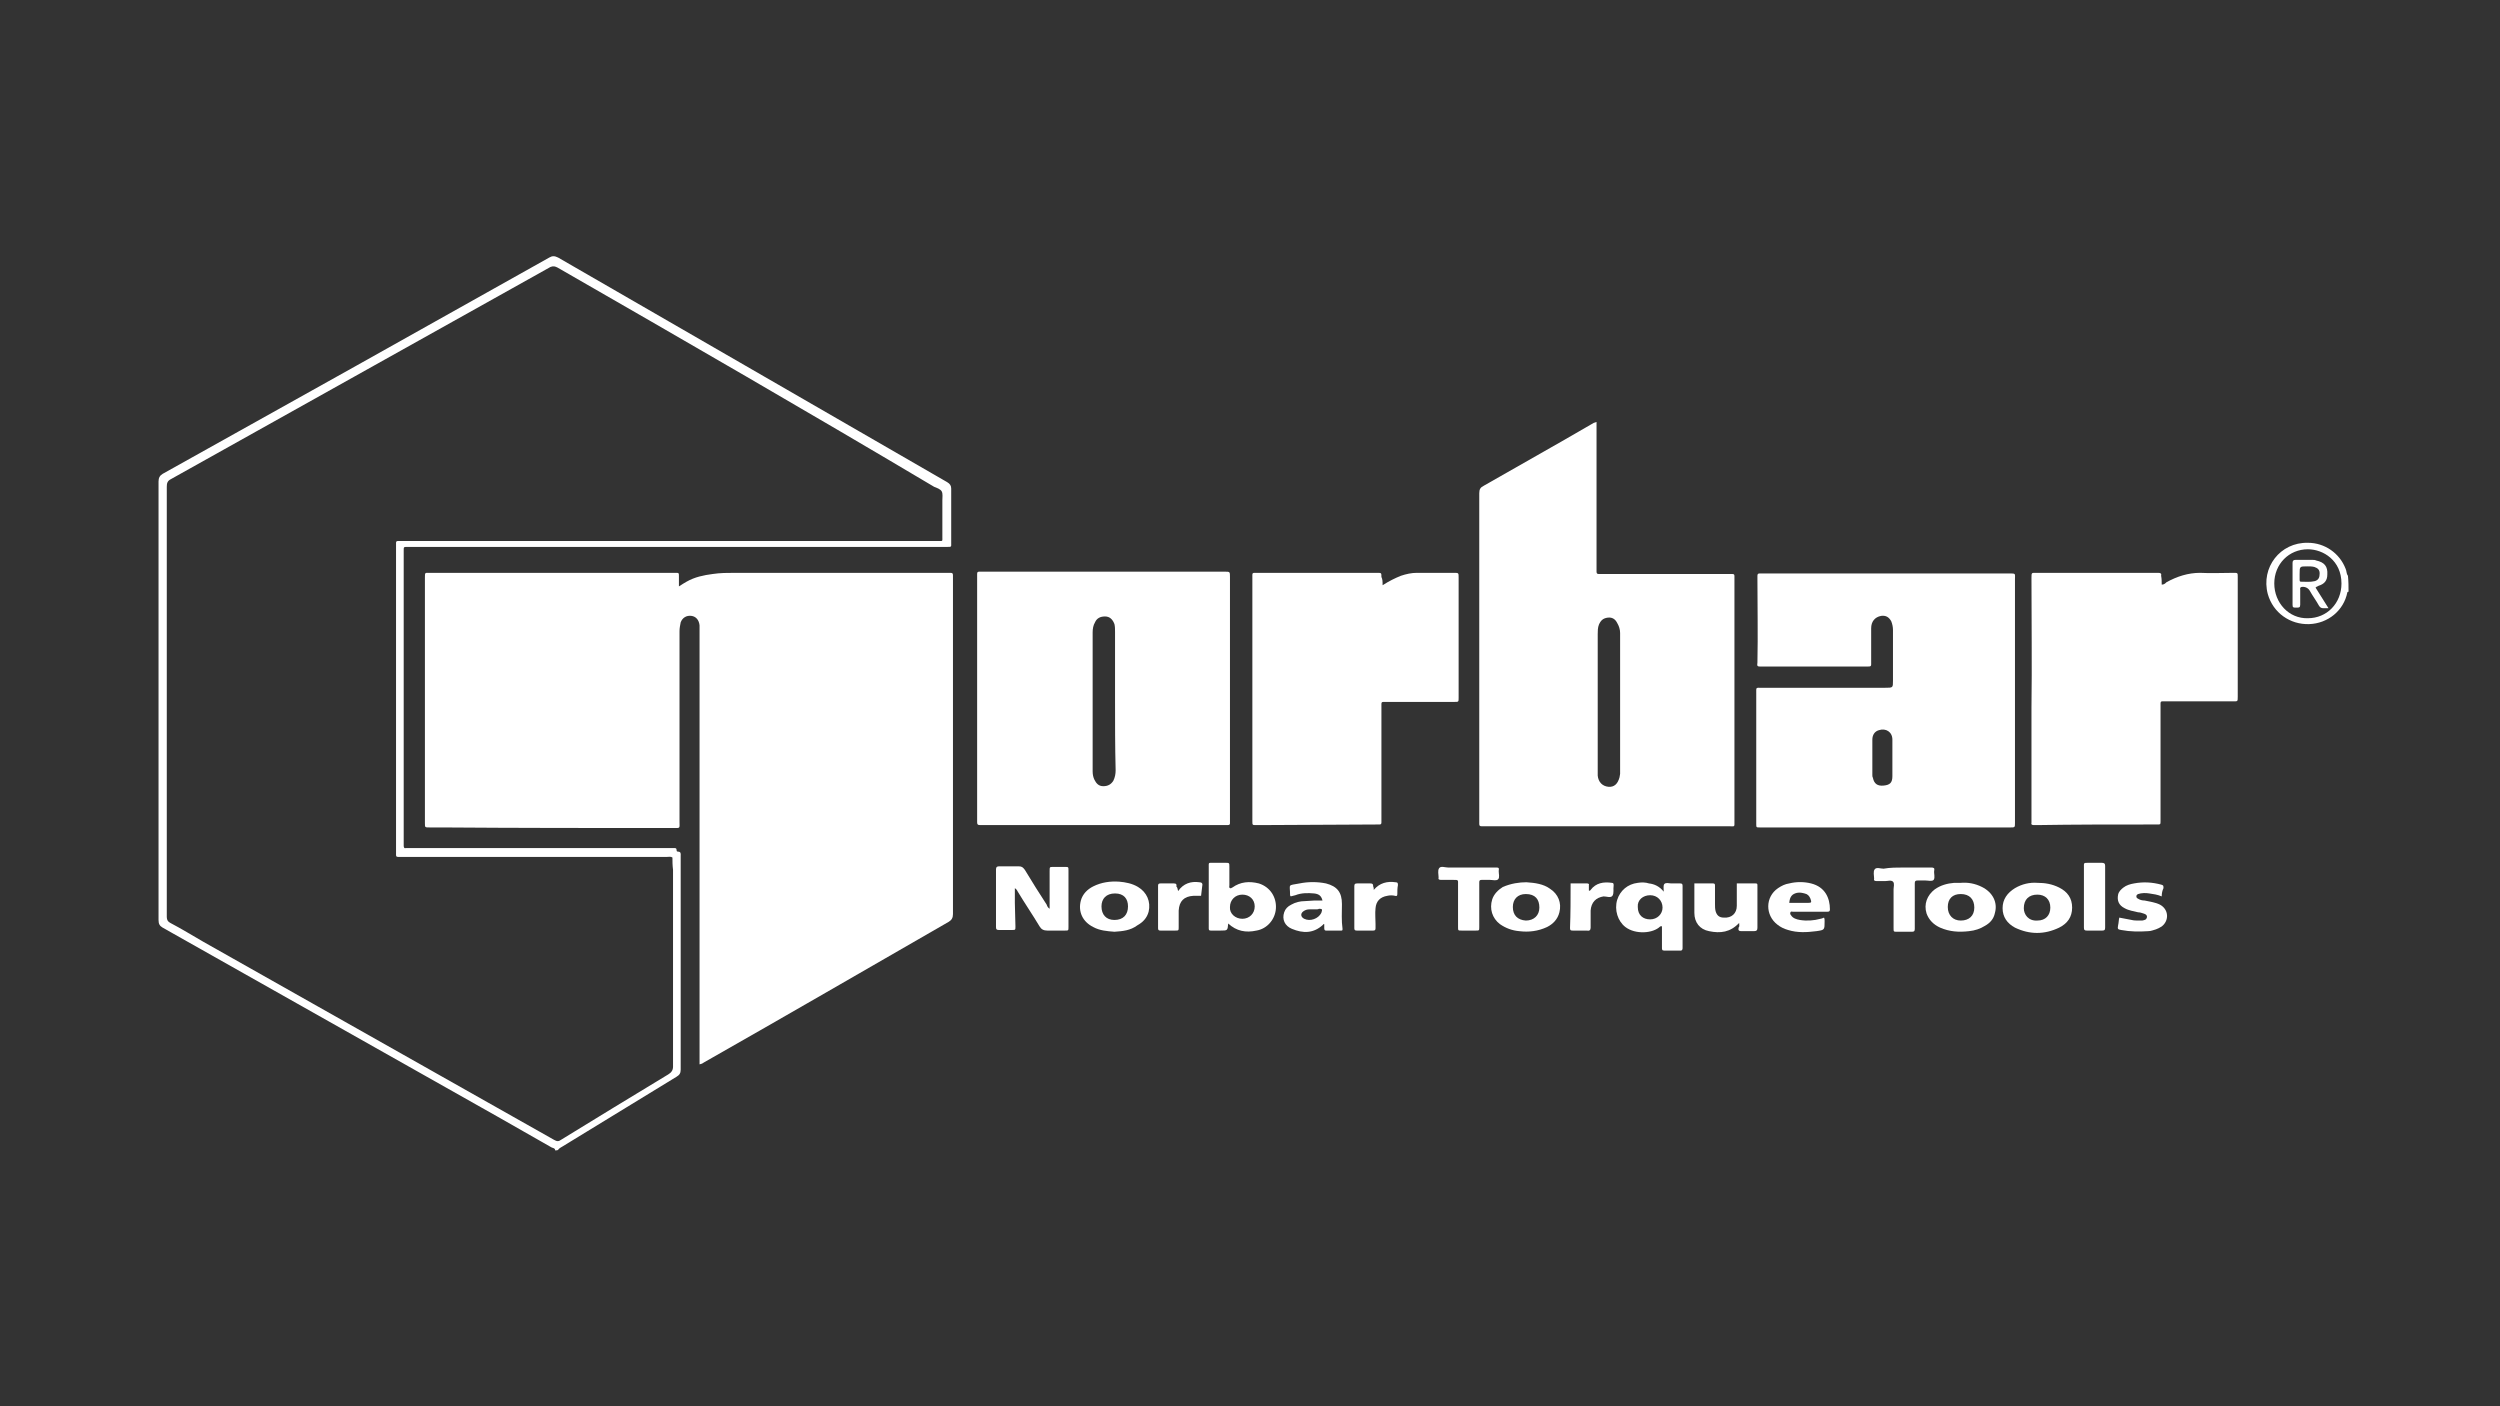 <?xml version="1.0" encoding="utf-8"?>
<!-- Generator: Adobe Illustrator 25.2.1, SVG Export Plug-In . SVG Version: 6.00 Build 0)  -->
<svg version="1.1" id="Layer_1" xmlns="http://www.w3.org/2000/svg" xmlns:xlink="http://www.w3.org/1999/xlink" x="0px" y="0px"
	 viewBox="0 0 424.2 238.6" style="enable-background:new 0 0 424.2 238.6;" xml:space="preserve">
<rect x="0" y="0" width="424.2" height="238.6" fill="#333333" stroke="none"/>
<style type="text/css">
	.st0{fill:#FFFFFF;}
</style>
<g>
	<path class="st0" d="M94.2,195.2c0-0.4-0.4-0.4-0.6-0.5c-3.1-1.8-6.2-3.5-9.3-5.3c-18.9-10.7-37.8-21.3-56.7-32
		c-0.5-0.3-0.7-0.6-0.7-1.3c0-24.8,0-49.6,0-74.4c0-0.6,0.2-1,0.7-1.3c21.9-12.2,43.7-24.4,65.6-36.7c0.5-0.3,0.9-0.3,1.5,0
		c22,12.7,44,25.4,66,38.1c0.5,0.3,0.7,0.6,0.7,1.1c0,3.1,0,6.1,0,9.2c0,0.7,0.1,0.7-0.7,0.7c-4.7,0-9.4,0-14.1,0
		c-2.1,0-4.3,0-6.4,0c-11.8,0-23.6,0-35.3,0c-11.8,0-23.5,0-35.3,0c-0.2,0-0.3,0-0.5,0c-0.6,0-0.6,0-0.6,0.6c0,0.1,0,0.2,0,0.2
		c0,11.7,0,23.4,0,35.1c0,4.7,0,9.4,0,14.1c0,0.2,0,0.4,0,0.7c0,0.3,0.1,0.5,0.4,0.4c0.2,0,0.3,0,0.5,0c6.8,0,13.6,0,20.4,0
		c8.1,0,16.1,0,24.2,0c0.1,0,0.3,0,0.4,0c0.2,0,0.4,0,0.4,0.3c0,0.1,0,0.3,0.2,0.3c0.6,0,0.5,0.4,0.5,0.7c0,8.4,0,16.7,0,25.1
		c0,3.7,0,7.5,0,11.2c0,0.6-0.2,0.9-0.7,1.2c-6.4,3.9-12.9,7.9-19.3,11.8c-0.3,0.2-0.6,0.3-0.8,0.6
		C94.6,195.2,94.4,195.2,94.2,195.2z M114.1,145.5c-0.3-0.2-0.6-0.1-0.9-0.1c-12.8,0-25.6,0-38.4,0c-2.2,0-4.5,0-6.7,0
		c-1,0-0.9,0.1-0.9-0.9c0-0.1,0-0.2,0-0.2c0-5,0-10.1,0-15.1c0-12.1,0-24.2,0-36.4c0-0.2,0-0.3,0-0.5c0-0.1,0-0.2,0-0.2
		c0-0.2,0.1-0.3,0.3-0.3c0.2,0,0.4,0,0.6,0c5.3,0,10.6,0,15.9,0c20.4,0,40.9,0,61.3,0c4.6,0,9.3,0,13.9,0c0.8,0,0.7,0.1,0.7-0.7
		c0-2.1,0-4.1,0-6.2c0-0.5,0.1-1.1-0.1-1.5c-0.2-0.4-0.8-0.6-1.3-0.8C137.3,70,116,57.7,94.6,45.4c-0.4-0.2-0.7-0.3-1.2-0.1
		c-21.5,12-42.9,24-64.4,36c-0.6,0.3-0.7,0.7-0.7,1.3c0,9.8,0,19.5,0,29.3c0,2.7,0,5.4,0,8.2c0,11.8,0,23.6,0,35.5
		c0,0.5,0.2,0.8,0.6,1c1.9,1,3.7,2.1,5.6,3.2c19.8,11.2,39.7,22.4,59.5,33.6c0.5,0.3,0.8,0.3,1.2,0c6-3.7,12.1-7.4,18.2-11.1
		c0.5-0.3,0.8-0.7,0.8-1.3c0-6.6,0-13.2,0-19.8c0-4.5,0-9.1,0-13.6C114.1,146.8,114.1,146.1,114.1,145.5z"/>
	<path class="st0" d="M398.5,100.4c-0.1,0-0.1,0-0.2,0.1c-0.6,3.1-3.3,5.3-6.5,5.4c-3.2,0.1-6.1-1.9-7-5.1c-1.2-4.5,2.1-8.8,6.8-8.7
		c2.9,0,5.4,1.8,6.4,4.4c0.2,0.4,0.1,0.8,0.4,1.2C398.5,98.7,398.5,99.5,398.5,100.4z M391.6,93.2c-3.2,0-5.7,2.5-5.7,5.8
		c0,3.3,2.5,6,5.7,5.9c3.2,0,5.7-2.5,5.7-5.9C397.3,95.1,394.2,93.2,391.6,93.2z"/>
	<path class="st0" d="M118.7,180.6c0-0.4,0-0.8,0-1.1c0-24.1,0-48.2,0-72.3c0-0.4,0-0.7,0-1.1c-0.1-0.9-0.6-1.5-1.4-1.6
		c-0.8-0.1-1.5,0.3-1.8,1.1c-0.1,0.5-0.2,1-0.2,1.5c0,10.8,0,21.5,0,32.3c0,1.2,0.2,1.1-1.1,1.1c-13.1,0-26.2,0-39.3-0.1
		c-0.7,0-1.3,0-2,0c-0.8,0-0.8,0-0.8-0.7c0-1.2,0-2.5,0-3.7c0-2.6,0-5.1,0-7.7c0-10.1,0-20.2,0-30.2c0,0,0-0.1,0-0.1
		c0-0.9,0-0.8,0.8-0.8c13.8,0,27.7,0,41.5,0c0.1,0,0.2,0,0.2,0c0.6,0,0.6,0,0.6,0.6c0,0.5,0,1.1,0,1.7c0.5-0.3,0.9-0.6,1.3-0.8
		c1.4-0.8,2.9-1.1,4.4-1.3c1.3-0.2,2.6-0.2,3.8-0.2c12,0,24,0,36,0c1.1,0,1-0.1,1,1c0,13.6,0,27.3,0,40.9c0,5.3,0,10.7,0,16
		c0,0.6-0.2,1-0.7,1.3c-13.9,8-27.7,16-41.6,23.9C119.4,180.3,119.2,180.5,118.7,180.6z"/>
	<path class="st0" d="M270.9,71.6c0,0.3,0,0.6,0,0.9c0,8,0,15.9,0,23.9c0,1.1-0.1,1,1,1c7.2,0,14.3,0,21.5,0c1,0,0.9-0.1,0.9,0.9
		c0,13.7,0,27.3,0,41c0,1.1,0.1,0.9-0.9,0.9c-13.4,0-26.8,0-40.2,0c-0.6,0-1.2,0-1.8,0c-0.3,0-0.4-0.1-0.4-0.4c0-0.2,0-0.4,0-0.6
		c0-13.4,0-26.7,0-40.1c0-5.1,0-10.3,0-15.4c0-0.7,0.2-1,0.8-1.3c6.1-3.5,12.2-6.9,18.2-10.4C270.3,71.8,270.5,71.7,270.9,71.6z
		 M271.1,119.2C271.1,119.2,271.1,119.2,271.1,119.2c0,3.5,0,6.9,0,10.4c0,0.7,0,1.3,0,2c0.1,1.1,0.8,1.8,1.8,1.9
		c1,0.1,1.6-0.5,1.9-1.6c0-0.2,0.1-0.4,0.1-0.6c0-8,0-15.9,0-23.9c0-0.6-0.2-1.2-0.5-1.7c-0.3-0.6-0.8-1-1.6-0.9
		c-0.8,0.1-1.2,0.5-1.5,1.2c-0.2,0.5-0.2,1.1-0.2,1.6C271.1,111.4,271.1,115.3,271.1,119.2z"/>
	<path class="st0" d="M319.8,140.4c-6.9,0-13.9,0-20.8,0c-0.1,0-0.3,0-0.4,0c-0.6,0-0.6,0-0.6-0.6c0-1.6,0-3.1,0-4.7
		c0-3.5,0-7.1,0-10.6c0-2.3,0-4.6,0-6.9c0-1-0.1-0.9,0.9-0.9c7,0,14,0,21,0c1.3,0,1.3,0,1.3-1.2c0-2.9,0-5.7,0-8.6
		c0-0.5-0.1-1-0.3-1.5c-0.4-0.7-0.9-1-1.7-0.9c-1.1,0.2-1.7,1-1.7,2.1c0,1.9,0,3.8,0,5.6c0,0.9,0.1,0.9-0.8,0.9
		c-5.9,0-11.9,0-17.8,0c-0.7,0-0.8,0-0.7-0.7c0.1-4.7,0-9.4,0-14.1c0-1.1-0.1-1,1-1c5.4,0,10.8,0,16.2,0c8.5,0,17,0,25.5,0
		c1.2,0,1,0,1,1c0,7.3,0,14.7,0,22c0,6.4,0,12.8,0,19.1c0,0.1,0,0.1,0,0.2c0,0.8,0,0.8-0.8,0.8c-1.6,0-3.2,0-4.8,0
		C330.7,140.4,325.2,140.4,319.8,140.4C319.8,140.4,319.8,140.4,319.8,140.4z M321.1,128.8C321.1,128.8,321.1,128.8,321.1,128.8
		c0-1.1,0-2.2,0-3.3c0-1.3-1.1-2-2.3-1.6c-0.7,0.2-1.1,0.8-1.1,1.6c0,2,0,4,0,6c0,0.2,0,0.3,0.1,0.5c0.2,1,0.8,1.4,1.8,1.3
		c1.1-0.1,1.5-0.5,1.5-1.6C321.1,130.8,321.1,129.8,321.1,128.8z"/>
	<path class="st0" d="M187.3,140c-6.8,0-13.7,0-20.5,0c-0.2,0-0.3,0-0.5,0c-0.4,0-0.5-0.1-0.5-0.5c0-7.3,0-14.6,0-21.9
		c0-6.5,0-13.1,0-19.6c0-1.1-0.1-1,0.9-1c13.7,0,27.4,0,41.1,0c0.9,0,0.9,0,0.9,0.9c0,13.8,0,27.5,0,41.3c0,0.2,0,0.3,0,0.5
		c0,0.2-0.1,0.3-0.4,0.3c-0.2,0-0.4,0-0.7,0C200.9,140,194.1,140,187.3,140C187.3,140,187.3,140,187.3,140z M189.2,118.8
		C189.2,118.8,189.2,118.8,189.2,118.8c0-3.9,0-7.7,0-11.6c0-0.4,0-0.9-0.1-1.3c-0.3-0.8-0.8-1.3-1.6-1.3c-0.8,0-1.4,0.3-1.7,1
		c-0.3,0.5-0.4,1.1-0.4,1.7c0,2,0,4,0,6c0,5.9,0,11.7,0,17.6c0,0.5,0.1,1,0.3,1.4c0.3,0.6,0.7,1.1,1.5,1.1c0.8,0,1.3-0.3,1.7-0.9
		c0.3-0.6,0.4-1.2,0.4-1.8C189.2,126.6,189.2,122.7,189.2,118.8z"/>
	<path class="st0" d="M366.8,99.2c0.4,0,0.6-0.2,0.8-0.4c1.8-1,3.7-1.6,5.7-1.6c1.9,0.1,3.8,0,5.7,0c0.7,0,0.7,0,0.7,0.7
		c0,4,0,8,0,12c0,2.8,0,5.6,0,8.3c0,0.9,0,0.8-0.9,0.8c-3.8,0-7.5,0-11.3,0c-1,0-0.9-0.1-0.9,0.9c0,1.9,0,3.7,0,5.6
		c0,4.5,0,9,0,13.6c0,0.1,0,0.1,0,0.2c0,0.6,0,0.6-0.6,0.6c-0.6,0-1.2,0-1.8,0c-6.1,0-12.3,0-18.4,0.1c-0.2,0-0.4,0-0.7,0
		c-0.3,0-0.5-0.1-0.4-0.4c0-0.2,0-0.3,0-0.5c0-6.3,0-12.7,0-19c0.1-7.3,0-14.7,0-22c0-1,0-0.9,0.9-0.9c5.8,0,11.6,0,17.4,0
		c1.1,0,2.1,0,3.2,0c0.4,0,0.6,0.1,0.5,0.5C366.8,98.2,366.8,98.7,366.8,99.2z"/>
	<path class="st0" d="M234.6,99.3c1.1-0.7,2.1-1.2,3.1-1.6c0.9-0.3,1.8-0.5,2.7-0.5c2.1,0,4.2,0,6.3,0c0.8,0,0.8,0,0.8,0.8
		c0,4.7,0,9.4,0,14.1c0,2.1,0,4.2,0,6.3c0,0.7,0,0.7-0.7,0.7c-3.8,0-7.6,0-11.5,0c-1,0-0.9-0.1-0.9,0.9c0,6.3,0,12.6,0,19
		c0,1,0.1,0.9-0.9,0.9c-6.5,0-13,0.1-19.5,0.1c-0.3,0-0.6,0-0.9,0c-0.6,0-0.6,0-0.6-0.7c0-2.6,0-5.2,0-7.8c0-3.6,0-7.2,0-10.8
		c0-7.5,0-15.1,0-22.6c0-1-0.1-0.9,0.9-0.9c6.7,0,13.4,0,20.1,0c0.1,0,0.2,0,0.2,0c0.7,0,0.7,0,0.7,0.7
		C234.6,98.3,234.6,98.7,234.6,99.3z"/>
	<path class="st0" d="M178.1,154.2c0-1.4,0-2.6,0-3.9c0-0.8,0-1.7,0-2.5c0-0.7,0-0.7,0.6-0.7c0.7,0,1.4,0,2,0c0.6,0,0.6,0,0.6,0.6
		c0,2.6,0,5.1,0,7.7c0,0.6,0,1.3,0,1.9c0,0.6,0,0.6-0.6,0.6c-1,0-2,0-3,0c-0.6,0-1-0.2-1.3-0.7c-1.2-2-2.5-3.9-3.7-5.9
		c-0.1-0.2-0.2-0.4-0.5-0.6c0,0.9,0,1.7,0,2.5c0,1.3,0.1,2.7,0.1,4c0,0.6,0,0.6-0.6,0.6c-0.7,0-1.5,0-2.2,0c-0.4,0-0.5-0.1-0.5-0.5
		c0-3.3,0-6.5,0-9.8c0-0.4,0.2-0.5,0.5-0.5c1.1,0,2.3,0,3.4,0c0.5,0,0.7,0.2,1,0.6c1.2,2,2.4,3.9,3.7,5.9
		C177.7,153.8,177.8,154,178.1,154.2z"/>
	<path class="st0" d="M208.4,156.7c-0.1,1.2-0.1,1.2-1.3,1.2c-0.4,0-0.7,0-1.1,0c-1,0-0.9,0.1-0.9-0.9c0-1.3,0-2.6,0-3.8
		c0-2,0-4,0-6c0-0.9-0.1-0.8,0.8-0.8c0.7,0,1.3,0,2,0c0.7,0,0.7,0,0.7,0.7c0,1,0,2.1,0,3.1c0,0.2-0.1,0.4,0.1,0.5
		c0.2,0.1,0.3-0.1,0.4-0.1c1.4-1,2.9-1.1,4.5-0.7c1.9,0.6,3,2.3,2.9,4.2c-0.1,1.9-1.5,3.5-3.3,3.8
		C211.4,158.3,209.8,158,208.4,156.7z M210.8,155.9c1.2,0,2.1-0.9,2.1-2.1c0-1.2-0.9-2-2.1-2c-1.2,0-2.1,0.9-2.1,2.1
		C208.6,155,209.6,155.9,210.8,155.9z"/>
	<path class="st0" d="M282.3,151.3c0-0.6-0.1-1,0.1-1.3c0.3-0.3,0.8-0.1,1.2-0.1c0.5,0,1,0,1.5,0c0.3,0,0.4,0.1,0.4,0.4
		c0,0.2,0,0.3,0,0.5c0,3.1,0,6.3,0,9.4c0,0.2,0,0.4,0,0.7c0,0.2-0.1,0.4-0.3,0.4c-0.9,0-1.9,0-2.8,0c-0.4,0-0.4-0.2-0.4-0.5
		c0-1.2,0-2.4,0-3.6c-0.1-0.1-0.2,0-0.3,0c-1.2,1.2-4.2,1.4-5.9,0.1c-1.3-1-1.9-2.9-1.4-4.6c0.5-1.6,1.8-2.7,3.5-2.9
		c0.6-0.1,1.3-0.1,1.9,0.1C280.7,150,281.6,150.4,282.3,151.3z M280,151.9c-1.2,0-2.2,0.8-2.1,2c0,1.4,0.9,2.1,2.1,2.1
		c1.2,0,2.1-0.9,2.1-2C282.1,152.8,281.2,151.9,280,151.9z"/>
	<path class="st0" d="M295.1,156.6c-1.5,1.6-3.2,1.8-5.1,1.4c-1.6-0.3-2.5-1.5-2.5-3.1c0-1.6,0-3.3,0-5c1.1,0,2.1,0,3.2,0
		c0.3,0,0.3,0.2,0.3,0.4c0,1,0,2.1,0,3.1c0,0.4,0,0.8,0.1,1.2c0.2,0.7,0.6,1.1,1.4,1.1c1.3,0.1,2.2-0.7,2.2-2c0-1,0-2,0-2.9
		c0-0.3,0-0.5,0-0.9c1.1,0,2.2,0,3.2,0c0.3,0,0.3,0.1,0.3,0.4c0,0.5,0,0.9,0,1.4c0,1.9,0,3.8,0,5.7c0,0.4-0.1,0.6-0.6,0.6
		c-0.7,0-1.4,0-2.1,0c-0.4,0-0.6-0.1-0.5-0.6C295.2,157.2,295.1,157,295.1,156.6z"/>
	<path class="st0" d="M259,149.7c1.5,0.1,2.9,0.3,4,1.1c1.4,0.9,2,2.4,1.6,4c-0.3,1.2-1.1,2-2.1,2.5c-1.5,0.7-3.1,0.9-4.7,0.7
		c-1.2-0.1-2.3-0.5-3.3-1.2c-1.3-1-1.8-2.6-1.3-4.2c0.3-0.9,1-1.6,1.8-2.1C256.4,149.9,257.8,149.7,259,149.7z M258.9,156.2
		c1.4,0,2.3-0.9,2.3-2.2c0-1.4-0.7-2.3-2.3-2.3c-1.4,0-2.2,0.9-2.2,2.2C256.7,155.3,257.5,156.1,258.9,156.2z"/>
	<path class="st0" d="M189.1,158.1c-1.3-0.1-2.5-0.2-3.6-0.8c-1.8-0.9-2.6-2.6-2.1-4.5c0.3-1.1,1.1-1.9,2.1-2.4
		c1.4-0.7,2.9-0.9,4.4-0.8c1.1,0.1,2.2,0.3,3.2,0.9c1.5,0.9,2.2,2.5,1.8,4.2c-0.3,1.1-1,1.8-1.9,2.3
		C191.8,157.9,190.5,158,189.1,158.1z M186.9,153.8c0,1.4,0.8,2.3,2.2,2.3c1.5,0,2.3-0.9,2.3-2.3c0-1.3-0.7-2.2-2.2-2.2
		C187.7,151.6,186.9,152.5,186.9,153.8z"/>
	<path class="st0" d="M332.7,149.8c1.2-0.1,2.4,0.1,3.6,0.7c1.8,0.9,2.7,2.6,2.2,4.4c-0.2,1-0.8,1.7-1.7,2.2
		c-0.8,0.5-1.7,0.8-2.7,0.9c-1.7,0.2-3.3,0.1-4.9-0.6c-1.1-0.5-1.9-1.3-2.3-2.4c-0.5-1.6,0.1-3.1,1.4-4.1c1-0.7,2.1-1,3.3-1.1
		C332.1,149.8,332.4,149.8,332.7,149.8z M332.7,156.2c1.4,0,2.3-0.8,2.3-2.2c0-1.4-0.8-2.3-2.3-2.3c-1.4,0-2.2,0.8-2.2,2.2
		C330.5,155.3,331.4,156.2,332.7,156.2z"/>
	<path class="st0" d="M345.7,149.8c1.3,0,2.5,0.2,3.7,0.8c1.4,0.7,2.2,1.8,2.2,3.4c0,1.6-0.8,2.7-2.2,3.4c-2.5,1.2-5,1.2-7.5,0
		c-1.3-0.7-2.1-1.8-2.1-3.3c0-1.5,0.8-2.6,2.1-3.4C343.1,150,344.4,149.7,345.7,149.8z M345.7,156.2c1.4,0,2.2-0.9,2.2-2.2
		c0-1.4-0.9-2.2-2.2-2.2c-1.4,0-2.3,0.8-2.3,2.3C343.4,155.2,344.2,156.3,345.7,156.2z"/>
	<path class="st0" d="M224.4,152.8c-0.2-0.8-0.6-1.1-1.4-1.2c-1.1-0.1-2.2-0.1-3.2,0.3c-0.3,0.1-0.5,0.1-0.8,0.2
		c0-0.1-0.1-0.1-0.1-0.2c0-2-0.5-1.6,1.6-2c1.5-0.3,3-0.3,4.5,0c1.9,0.5,2.7,1.5,2.7,3.5c0,1.4-0.1,2.8,0.1,4.2c0,0.2,0,0.3-0.2,0.3
		c-0.9,0-1.7,0-2.6,0c-0.2,0-0.3-0.1-0.3-0.4c0-0.2,0-0.5,0-0.7c-0.1,0-0.2,0-0.2,0.1c-1.6,1.5-3.4,1.5-5.3,0.7
		c-1.2-0.5-1.7-1.6-1.3-2.8c0.2-0.6,0.6-1,1.2-1.3c0.7-0.4,1.5-0.6,2.3-0.6c0.5,0,1.1-0.1,1.6-0.1
		C223.3,152.8,223.8,152.8,224.4,152.8z M223.2,154.3C223.2,154.3,223.2,154.3,223.2,154.3c-0.3,0-0.6,0-1,0c-0.4,0-0.7,0.1-1,0.3
		c-0.6,0.4-0.5,1,0.1,1.3c1,0.5,2.4,0,2.9-1c0.2-0.6,0.2-0.7-0.4-0.7C223.7,154.3,223.5,154.3,223.2,154.3z"/>
	<path class="st0" d="M309.5,155.7c0.1,0.2,0.1,0.4,0.1,0.6c0,1.5,0,1.5-1.4,1.7c-1.6,0.2-3.2,0.3-4.8-0.2c-0.7-0.2-1.3-0.5-1.8-0.9
		c-2.1-1.6-2.1-4.7,0.1-6.2c0.6-0.4,1.2-0.7,1.9-0.8c1.2-0.3,2.5-0.3,3.7,0c2.4,0.6,3.2,2.5,3.2,4.4c0,0.3-0.1,0.4-0.4,0.4
		c-0.5,0-1.1,0-1.6,0c-1.4,0-2.9,0-4.3,0c-0.2,0-0.3-0.1-0.4,0.1c-0.1,0.2,0,0.4,0.1,0.5c0.3,0.5,0.9,0.7,1.5,0.8
		c1.2,0.2,2.4,0.1,3.5-0.2C309,155.9,309.3,155.8,309.5,155.7z M303.6,153.2c1.1,0,2.2,0,3.2,0c0.6,0,0.6-0.1,0.4-0.7
		c-0.2-0.5-0.5-0.8-1-0.9c-0.4-0.1-0.8-0.2-1.3-0.1C304.1,151.7,303.7,152.1,303.6,153.2z"/>
	<path class="st0" d="M249.2,147.2c1.5,0,3,0,4.5,0c0.6,0,0.7,0,0.6,0.6c0,0.5,0.2,1.1-0.1,1.4c-0.3,0.3-0.9,0.1-1.4,0.1
		c-0.5,0-0.9,0-1.4,0c-0.3,0-0.4,0.1-0.4,0.4c0,0.5,0,1,0,1.5c0,2,0,4.1,0,6.1c0,0.6,0,0.6-0.6,0.6c-0.8,0-1.6,0-2.4,0
		c-0.6,0-0.6,0-0.6-0.6c0-2.2,0-4.5,0-6.7c0-0.2,0-0.3,0-0.5c0-0.8,0.1-0.8-0.8-0.8c-0.7,0-1.4,0-2.1,0c-0.3,0-0.5-0.1-0.4-0.4
		c0-0.5-0.2-1.2,0.1-1.6c0.3-0.4,1-0.1,1.5-0.1C246.9,147.2,248.1,147.2,249.2,147.2z"/>
	<path class="st0" d="M323.1,147.2c1.5,0,3.1,0,4.6,0c0.4,0,0.6,0.1,0.5,0.5c-0.1,0.5,0.2,1.2-0.1,1.6c-0.3,0.3-0.9,0.1-1.4,0.1
		c-0.4,0-0.9,0-1.3,0c-0.4,0-0.5,0.1-0.5,0.5c0,1.1,0,2.1,0,3.2c0,1.5,0,3,0,4.5c0,0.4-0.1,0.5-0.5,0.5c-0.8,0-1.7,0-2.5,0
		c-0.6,0-0.6,0-0.6-0.6c0-2.2,0-4.4,0-6.6c0-0.4,0.2-1-0.1-1.3c-0.3-0.3-0.9-0.1-1.3-0.1c-0.5,0-1,0-1.5,0c-0.3,0-0.5-0.1-0.4-0.4
		c0-0.5-0.2-1.2,0.1-1.6c0.3-0.4,1-0.1,1.5-0.1C320.7,147.2,321.9,147.2,323.1,147.2C323.1,147.2,323.1,147.2,323.1,147.2z"/>
	<path class="st0" d="M366.8,152.1c-0.7-0.3-1.4-0.4-2.1-0.5c-0.6-0.1-1.3-0.1-1.9,0.1c-0.2,0.1-0.3,0.2-0.3,0.4
		c0,0.2,0.1,0.3,0.3,0.4c0.3,0.2,0.7,0.3,1.1,0.3c0.9,0.2,1.8,0.3,2.6,0.7c1.5,0.8,1.6,2.7,0.3,3.7c-0.3,0.2-0.7,0.4-1,0.5
		c-0.4,0.1-0.8,0.3-1.3,0.3c-1.5,0.1-3,0.1-4.6-0.2c-0.6-0.1-0.6-0.2-0.5-0.8c0.1-0.4,0.1-0.9,0.2-1.3c0.7,0.1,1.4,0.3,2.1,0.4
		c0.4,0.1,0.8,0.1,1.2,0.1c0.2,0,0.4,0,0.6,0c0.4-0.1,0.7-0.1,0.8-0.6c0-0.4-0.3-0.5-0.6-0.6c-0.3-0.1-0.6-0.2-0.9-0.2
		c-0.8-0.2-1.6-0.3-2.3-0.7c-1-0.5-1.3-1.3-1.1-2.3c0.1-0.5,0.5-0.9,0.9-1.2c0.5-0.4,1.2-0.6,1.8-0.7c1.6-0.3,3.1-0.2,4.6,0.2
		c0.4,0.1,0.4,0.2,0.4,0.6C366.9,151.1,366.8,151.6,366.8,152.1z"/>
	<path class="st0" d="M353.6,152.3c0-1.7,0-3.4,0-5.1c0-0.8-0.1-0.8,0.8-0.8c0.7,0,1.5,0,2.2,0c0.4,0,0.6,0.1,0.6,0.5
		c0,3.5,0,7,0,10.5c0,0.4-0.1,0.5-0.5,0.5c-0.9,0-1.7,0-2.6,0c-0.4,0-0.5-0.1-0.5-0.5C353.6,155.7,353.6,154,353.6,152.3z"/>
	<path class="st0" d="M233.1,151c1-1.2,2.3-1.5,3.7-1.3c0.4,0,0.4,0.2,0.4,0.5c-0.1,0.5-0.1,1-0.1,1.5c0,0.3-0.1,0.4-0.4,0.3
		c-0.4-0.1-0.9-0.1-1.3,0c-1.2,0.2-1.9,0.9-2,2.1c-0.1,0.9,0,1.8,0,2.7c0,0.2,0,0.4,0,0.7c0,0.3-0.1,0.4-0.4,0.4c-0.9,0-1.8,0-2.8,0
		c-0.4,0-0.4-0.2-0.4-0.5c0-1.3,0-2.6,0-3.9c0-1,0-2.1,0-3.1c0-0.4,0.1-0.5,0.5-0.5c0.7,0,1.5,0,2.2,0c0.4,0,0.5,0.1,0.5,0.5
		C233.1,150.6,233.1,150.8,233.1,151z"/>
	<path class="st0" d="M199.9,151.2c0.9-1.3,2.2-1.7,3.6-1.5c0.4,0,0.6,0.2,0.5,0.6c-0.1,0.6-0.1,1.1-0.2,1.7c-0.4,0-0.9,0-1.3,0
		c-1.6,0.1-2.4,0.9-2.5,2.5c0,0.9,0,1.9,0,2.8c0,0.6,0,0.6-0.6,0.6c-0.8,0-1.6,0-2.5,0c-0.3,0-0.4-0.1-0.4-0.4c0-2.4,0-4.8,0-7.2
		c0-0.3,0.1-0.4,0.4-0.4c0.8,0,1.5,0,2.3,0c0.4,0,0.5,0.2,0.4,0.5C199.8,150.6,199.8,150.8,199.9,151.2z"/>
	<path class="st0" d="M266.5,149.9c1,0,1.9,0,2.8,0c0.2,0,0.4,0.1,0.3,0.3c0,0.3,0,0.6,0,0.9c0.2,0.1,0.2,0,0.3-0.1
		c0.9-1.2,2.2-1.4,3.6-1.2c0.3,0,0.3,0.2,0.3,0.4c0,0,0,0.1,0,0.1c-0.1,0.6,0.1,1.2-0.2,1.7c-0.3,0.4-1,0.1-1.5,0.1
		c-1.3,0.2-2.1,1-2.2,2.4c0,1,0,2,0,2.9c0,0.4-0.2,0.6-0.6,0.5c-0.8,0-1.6,0-2.4,0c-0.3,0-0.5,0-0.5-0.4
		C266.5,155,266.5,152.5,266.5,149.9z"/>
	<path class="st0" d="M392.9,99.7c0.7,1.1,1.4,2.2,2.2,3.5c-0.4,0-0.7,0-0.9,0c-0.3,0-0.5-0.1-0.7-0.4c-0.5-0.9-1.1-1.7-1.6-2.6
		c-0.3-0.5-0.9-0.7-1.4-0.6c-0.3,0.1-0.2,0.3-0.2,0.5c0,0.8,0,1.7,0,2.5c0,0.5-0.2,0.5-0.6,0.5c-0.6,0-0.7,0-0.7-0.5
		c0-2.4,0-4.7,0-7.1c0-0.4,0.2-0.5,0.5-0.5c1,0,1.9,0,2.9,0c0.2,0,0.4,0,0.6,0.1c1.4,0.3,2,1,1.9,2.4c0,1-0.5,1.6-1.5,1.9
		C393.3,99.5,393.1,99.5,392.9,99.7z M390.2,97.4c0,0.3,0,0.6,0,1c0,0.1,0,0.3,0.2,0.3c0.8,0,1.6,0.1,2.4-0.1
		c0.6-0.2,0.8-0.6,0.8-1.3c0-0.6-0.3-0.9-0.9-1.1c-0.4-0.1-0.8-0.1-1.2-0.1C390.2,96.1,390.2,96.1,390.2,97.4z"/>
</g>
</svg>
